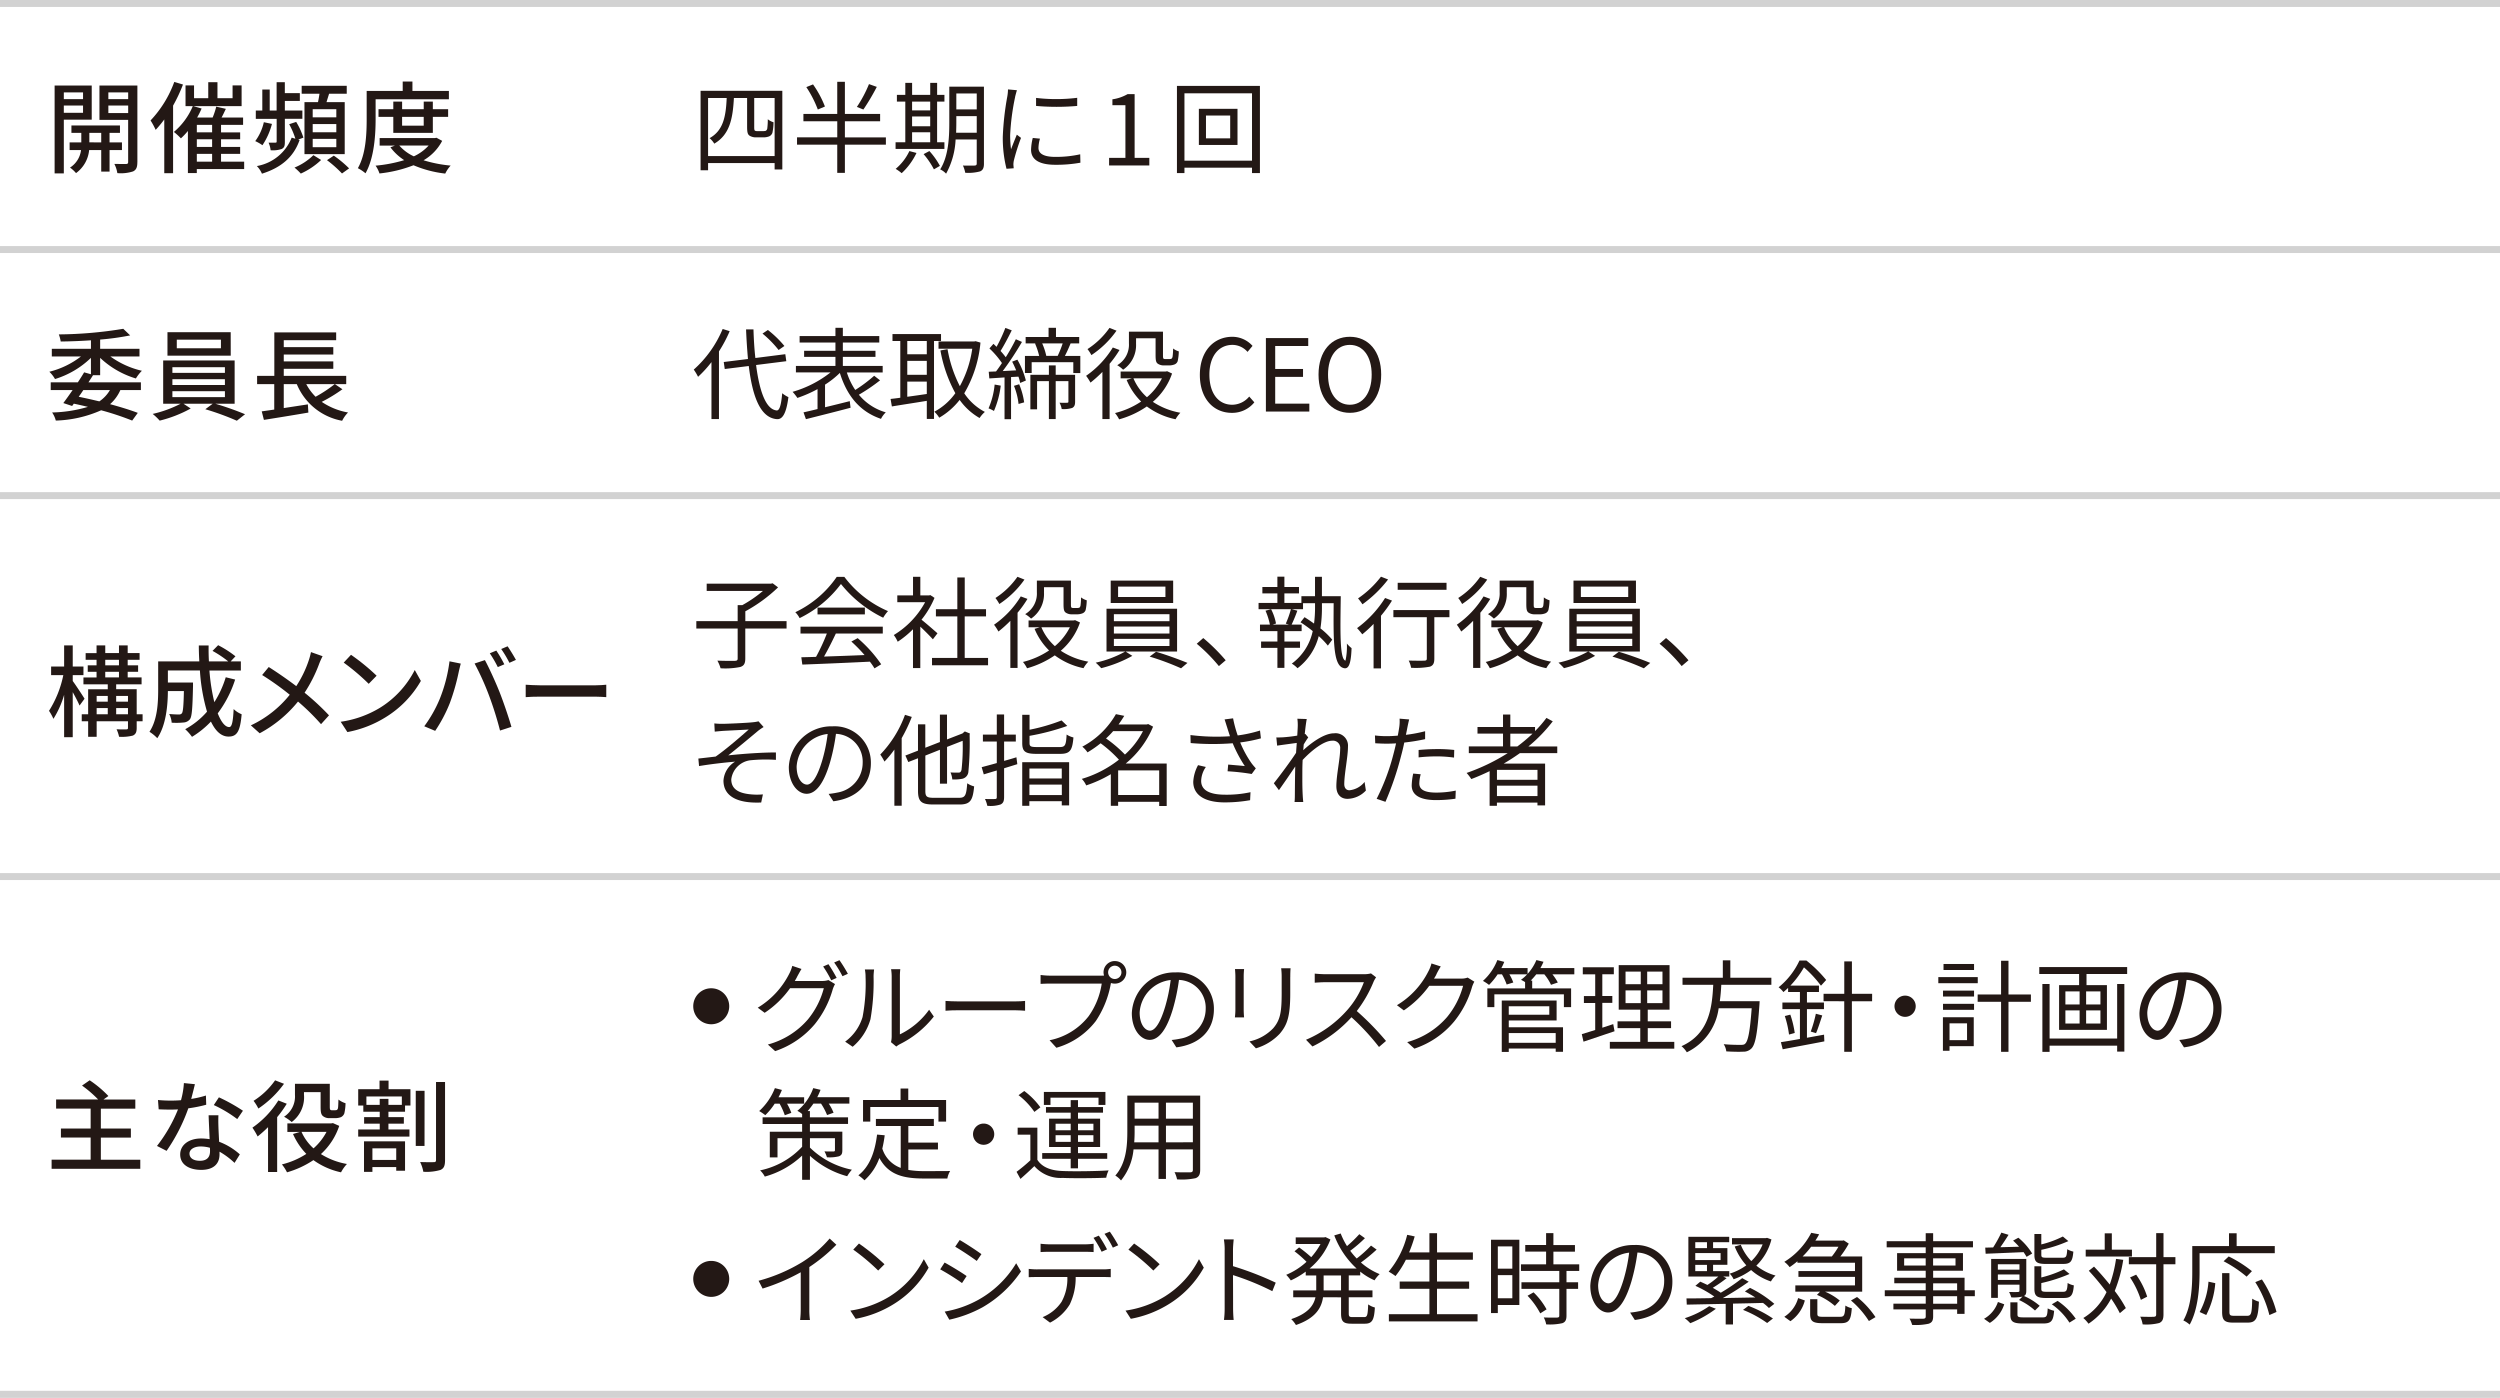 <svg xmlns="http://www.w3.org/2000/svg" width="359.777" height="201.149" viewBox="0 0 359.777 201.149">
  <rect x="0" y="0" width="359.777" height="201.149" fill="#808080" stroke="none"/>
  <g id="SUS-esg_risk" transform="translate(179.889 100.824)">
    <g id="SUS-esg_risk-2" data-name="SUS-esg_risk" transform="translate(-179.889 -100.325)">
      <g id="design">
        <g id="グループ_268091" data-name="グループ 268091">
          <rect id="長方形_90453" data-name="長方形 90453" width="359.777" height="200.649" fill="#fff"/>
          <g id="グループ_268089" data-name="グループ 268089">
            <path id="パス_558294" data-name="パス 558294" d="M9.185,16.718v7.735H7.86V11.807H13.2v4.911Zm0-3.918v.966h2.766V12.8Zm2.765,2.939V14.687H9.184v1.052ZM15.767,21.1v3.1h-1.2V21.1H12.828a4.636,4.636,0,0,1-1.887,3.313,4.56,4.56,0,0,0-.864-.792A3.489,3.489,0,0,0,11.662,21.1H10.019V19.989H11.7V18.621H10.279V17.555h6.986v1.066h-1.5v1.368h1.786V21.1H15.767Zm-1.2-1.109V18.62H12.857v1.368Zm5.2,2.824c0,.734-.144,1.123-.619,1.354a5.644,5.644,0,0,1-2.262.245,4.308,4.308,0,0,0-.432-1.325c.735.015,1.469.015,1.7.015.216-.015.288-.087.288-.3v-6.05H14.312v-4.94h5.459v11ZM15.594,12.8v.966h2.852V12.8H15.594Zm2.852,2.968v-1.08H15.594v1.08Z" fill="#231815"/>
            <path id="パス_558295" data-name="パス 558295" d="M26.335,11.662a23.26,23.26,0,0,1-1.426,3.04v9.723H23.641V16.69a16.454,16.454,0,0,1-1.239,1.5,10.357,10.357,0,0,0-.735-1.354,16,16,0,0,0,3.414-5.545l1.253.374Zm8.8,12.172H28.323v.576H27.041V18.346a9.023,9.023,0,0,1-1.008,1.066,9.1,9.1,0,0,0-1.008-.922,9.828,9.828,0,0,0,2.723-3.717H26.7V11.792h1.225v1.844h2.045V11.331h1.325v2.305h2.175V11.792h1.3v2.981H27.805l1.21.346a12.155,12.155,0,0,1-.648,1.3H30.6a10.556,10.556,0,0,0,.519-1.57l1.383.317c-.2.417-.4.863-.619,1.253h3.1v1.052H31.81v1.08h2.751v.994H31.81V20.65h2.751v.994H31.81v1.124h3.328v1.065Zm-4.609-6.366h-2.2v1.08h2.2Zm0,2.074h-2.2V20.65h2.2Zm-2.2,3.227h2.2V21.645h-2.2Z" fill="#231815"/>
            <path id="パス_558296" data-name="パス 558296" d="M39.136,17.338A10.015,10.015,0,0,1,37.768,20.4a6.013,6.013,0,0,0-1.037-.59,7.274,7.274,0,0,0,1.239-2.723l1.167.245Zm.677-.735h-3V15.408h.936V12.384h1.066v3.024h.994V11.332h1.181V12.9h2.161v1.123H40.994v1.383h2.521V16.6H40.994v3.3c0,.548-.058.836-.446,1.037a3.983,3.983,0,0,1-1.6.188,3.687,3.687,0,0,0-.3-1.095c.432,0,.864.015.994,0s.173-.028.173-.158V16.6Zm3.3,3.054c-.864,2.477-2.679,3.975-5.416,4.84a3.569,3.569,0,0,0-.734-1.1,6.606,6.606,0,0,0,5.013-4.09l.533.158a11.079,11.079,0,0,0-.894-2.089l1.009-.331a10.325,10.325,0,0,1,1.037,2.262l-.749.287.2.059Zm3.1,2.866a10.428,10.428,0,0,1-2.924,1.959,8.612,8.612,0,0,0-.907-.864A8.529,8.529,0,0,0,45.1,21.832l1.109.691ZM45.762,14.2c.087-.389.159-.821.216-1.21H43.414V11.849H49.9v1.138H47.361c-.129.418-.259.836-.375,1.21h2.622v7.49H43.817V14.2h1.944ZM48.4,15.22H45v1.167h3.4V15.22Zm0,2.133H45v1.181h3.4Zm0,2.13H45v1.2h3.4Zm-.36,2.42a15.751,15.751,0,0,1,2.2,1.83l-1.023.734a17.325,17.325,0,0,0-2.16-1.916l.979-.648Z" fill="#231815"/>
            <path id="パス_558297" data-name="パス 558297" d="M54.055,16.646c0,2.261-.2,5.6-1.455,7.792a6.091,6.091,0,0,0-1.1-.734c1.167-2.045,1.268-4.969,1.268-7.058V12.584h5.186V11.23h1.4v1.354H64.6v1.2H54.055Zm9.579,3.126a6.949,6.949,0,0,1-2.68,2.794,19.037,19.037,0,0,0,3.9.764,4.747,4.747,0,0,0-.778,1.152,16.279,16.279,0,0,1-4.566-1.2,18.907,18.907,0,0,1-4.9,1.182,4.105,4.105,0,0,0-.562-1.123,20.181,20.181,0,0,0,4.12-.793A7.7,7.7,0,0,1,56.187,20.7l.648-.245h-2.2V19.369h7.937l.245-.043.821.447ZM56.6,18.62V16.315H54.472v-1.1H56.6V14.125h1.268v1.094h3.111V14.125h1.311v1.094h2.2v1.1h-2.2V18.62H56.605Zm.865,1.829A6.21,6.21,0,0,0,59.557,22a6.647,6.647,0,0,0,2.132-1.556Zm.4-4.134v1.268h3.111V16.315Z" fill="#231815"/>
            <path id="パス_558298" data-name="パス 558298" d="M13.391,53.489c-.2.331-.433.677-.663,1.037h7.548v1.109H17.323a5.868,5.868,0,0,1-1.484,2.03c1.542.418,2.938.851,3.99,1.253l-.807,1.109a40.437,40.437,0,0,0-4.465-1.483,17.319,17.319,0,0,1-6.525,1.483A3.748,3.748,0,0,0,7.5,58.861a19.541,19.541,0,0,0,5.157-.807c-.663-.159-1.339-.317-2.031-.461l-.245.331-1.268-.418c.389-.519.864-1.181,1.34-1.872H7.3V54.525h3.9c.331-.5.648-.994.907-1.44l.979.273V51A12.857,12.857,0,0,1,7.916,54.05,4.53,4.53,0,0,0,7.1,53a12.331,12.331,0,0,0,4.552-2.2H7.456V49.7h5.632V48.475c-1.469.1-2.967.158-4.35.173a5.123,5.123,0,0,0-.274-1.023,58.936,58.936,0,0,0,9.276-.807l.994.951a37.5,37.5,0,0,1-4.321.6V49.7h5.661v1.1H15.882a12.567,12.567,0,0,0,4.538,2.06,5.851,5.851,0,0,0-.864,1.108A12.852,12.852,0,0,1,14.413,51v2.492H13.391Zm-1.4,2.147c-.216.331-.432.647-.663.965.994.2,2,.432,2.967.662a5,5,0,0,0,1.527-1.627H11.992Z" fill="#231815"/>
            <path id="パス_558299" data-name="パス 558299" d="M30.974,57.6a42.748,42.748,0,0,1,4.292,1.512l-1.181.937a38.3,38.3,0,0,0-4.538-1.656l1.066-.792H26.407l1.037.691a18.1,18.1,0,0,1-4.465,1.742,8.155,8.155,0,0,0-1.008-.965A16.827,16.827,0,0,0,26,57.6H23.483V51.372H33.767V57.6H30.973Zm2.232-6.914H24.1V47.31h9.1Zm-8.4,2.476h7.562v-.82H24.809v.82Zm0,1.743h7.562v-.835H24.809V54.9Zm0,1.744h7.562v-.85H24.809v.85Zm6.985-8.268H25.442v1.238h6.352V48.376Z" fill="#231815"/>
            <path id="パス_558300" data-name="パス 558300" d="M49.276,55.52A22.112,22.112,0,0,1,46.3,57.334a9.693,9.693,0,0,0,3.788,1.527,4.638,4.638,0,0,0-.85,1.195,8.75,8.75,0,0,1-6.525-5.272H40.836v3.442l3.471-.532.072,1.181c-2.261.389-4.681.778-6.4,1.052L37.667,58.7c.519-.071,1.138-.158,1.8-.259V54.784H37V53.589h2.478V47.338h8.9v1.123H40.836v.994h7.13V50.52h-7.13v.994h7.13v1.065h-7.13v1.009h8.988v1.195H48.2l1.08.735Zm-5.2-.735A7.615,7.615,0,0,0,45.416,56.6a19.783,19.783,0,0,0,2.751-1.815H44.076Z" fill="#231815"/>
            <path id="パス_558301" data-name="パス 558301" d="M11.446,101.036c-.187-.461-.605-1.253-.979-1.93v6.482H9.228V99.494a13.413,13.413,0,0,1-1.541,3.457,6.861,6.861,0,0,0-.634-1.152,15.353,15.353,0,0,0,2.06-5.143H7.356V95.418H9.229V92.379h1.239v3.039H12.01v1.238H10.468v.851c.4.532,1.469,2.16,1.7,2.55l-.72.979Zm9.075,2.262h-.85v.951c0,.6-.13.907-.548,1.109a6.415,6.415,0,0,1-1.987.172,5.057,5.057,0,0,0-.36-1.08c.6.029,1.225.029,1.412.015s.23-.058.23-.23V103.3H13.91v2.232H12.685V103.3h-.922V102.29h.922v-3.6h2.823v-.705h-3.5v-.994h1.887v-.807H12.627v-.937h1.268v-.792h-1.57v-.965h1.57V92.379h1.253v1.109h1.974V92.379h1.253v1.109h1.714v.965H18.375v.792h1.5v.937h-1.5v.807h2v.994H16.718v.705h2.953v3.6h.85V103.3Zm-6.612-3.645v.821h1.6v-.821Zm0,2.637h1.6V101.4h-1.6Zm1.238-7.044h1.974v-.792H15.147Zm0,1.743h1.974v-.807H15.147Zm1.571,2.664v.821h1.7v-.821Zm1.7,2.637V101.4h-1.7v.894Z" fill="#231815"/>
            <path id="パス_558302" data-name="パス 558302" d="M33.84,97.292a16.365,16.365,0,0,1-2.506,4.868c.489,1.225,1.051,1.974,1.656,1.974.375,0,.547-.734.634-2.593a3.538,3.538,0,0,0,1.152.749c-.216,2.535-.706,3.212-1.887,3.212-1.052,0-1.887-.807-2.535-2.161a13.182,13.182,0,0,1-2.723,2.2,6.985,6.985,0,0,0-.979-1.1,11.351,11.351,0,0,0,3.14-2.521,27.058,27.058,0,0,1-1.023-5.935H24.16v1.743h3.616v.519c-.072,3.125-.144,4.364-.447,4.768a1.273,1.273,0,0,1-.922.461,10.189,10.189,0,0,1-1.7.029,3.23,3.23,0,0,0-.36-1.254c.591.058,1.152.072,1.383.072a.51.51,0,0,0,.446-.173c.159-.2.245-1.022.288-3.2H24.16c-.014,2.046-.259,4.927-1.526,6.785a5.722,5.722,0,0,0-1.124-.922c1.152-1.729,1.253-4.206,1.253-6.064V94.684h5.92c-.043-.749-.072-1.527-.072-2.291h1.412q-.021,1.167.043,2.291h2.78a15.429,15.429,0,0,0-2.261-1.513l.807-.821a15.166,15.166,0,0,1,2.492,1.6l-.691.734h1.469V96H30.139a28.109,28.109,0,0,0,.706,4.552,14.615,14.615,0,0,0,1.643-3.587l1.354.332Z" fill="#231815"/>
            <path id="パス_558303" data-name="パス 558303" d="M45.907,95.1a20.659,20.659,0,0,1-2.074,4.09,35.4,35.4,0,0,1,3.515,3.256L46.2,103.717a32.232,32.232,0,0,0-3.313-3.256,17.962,17.962,0,0,1-5.517,4.566L36.1,103.889a15.675,15.675,0,0,0,5.6-4.407,40.592,40.592,0,0,0-3.976-2.838l.951-1.152c1.21.764,2.809,1.872,3.961,2.751a15.94,15.94,0,0,0,1.8-3.716,10.187,10.187,0,0,0,.317-1.182l1.671.591a10.656,10.656,0,0,0-.519,1.167Z" fill="#231815"/>
            <path id="パス_558304" data-name="パス 558304" d="M54.689,101.354a13.719,13.719,0,0,0,5-5.431l.878,1.57a14.727,14.727,0,0,1-5.056,5.215,15.9,15.9,0,0,1-5.517,2.146l-.965-1.483a14.961,14.961,0,0,0,5.661-2.017Zm-.489-4.61-1.138,1.167a31.156,31.156,0,0,0-3.6-3.054l1.052-1.124A30.422,30.422,0,0,1,54.2,96.744Z" fill="#231815"/>
            <path id="パス_558305" data-name="パス 558305" d="M64.683,94.67,66.311,95c-.1.36-.23.908-.3,1.225a30.774,30.774,0,0,1-1.268,4.437,20.939,20.939,0,0,1-2.117,4.019l-1.57-.662a18.463,18.463,0,0,0,2.232-3.947,21.72,21.72,0,0,0,1.4-5.4Zm3.615.317,1.484-.49c.59,1.08,1.542,3.169,2.118,4.624.547,1.383,1.311,3.63,1.7,4.983l-1.642.533a49.193,49.193,0,0,0-1.57-5.013A38.347,38.347,0,0,0,68.3,94.986Zm4.278.116-.937.4a17.356,17.356,0,0,0-1.152-1.987l.937-.389A17.911,17.911,0,0,1,72.576,95.1Zm1.671-.635-.937.418A15.861,15.861,0,0,0,72.129,92.9l.922-.39c.374.548.922,1.441,1.195,1.959Z" fill="#231815"/>
            <path id="パス_558306" data-name="パス 558306" d="M77.8,98.127h7.836c.691,0,1.253-.058,1.613-.087v1.787c-.317-.015-.979-.072-1.613-.072H77.8c-.792,0-1.656.028-2.146.072V98.04c.476.029,1.369.087,2.146.087Z" fill="#231815"/>
            <path id="パス_558307" data-name="パス 558307" d="M20.189,166.392V167.7H7.427v-1.311h5.618v-3.184H8.767v-1.3h4.278v-2.866H8.075v-1.311h6.05a16.8,16.8,0,0,0-2.319-2l1.1-.763A16,16,0,0,1,15.6,157.23l-.706.505h4.58v1.311H14.514v2.866h4.321v1.3H14.514v3.184H20.19Z" fill="#231815"/>
            <path id="パス_558308" data-name="パス 558308" d="M27.517,157.648a13.748,13.748,0,0,0,2.117-.489l.043,1.324A19.314,19.314,0,0,1,27.1,159a25.774,25.774,0,0,1-3.126,6.121l-1.383-.705a21.621,21.621,0,0,0,3.025-5.258c-.36.014-.706.028-1.052.028-.547,0-1.152-.015-1.729-.043l-.1-1.34c.562.058,1.253.087,1.829.087.476,0,.979-.015,1.483-.058a11.779,11.779,0,0,0,.418-2.464l1.584.159c-.115.5-.317,1.311-.533,2.117Zm3.918,4.034c.014.476.058,1.311.1,2.132a9.384,9.384,0,0,1,2.981,1.814l-.763,1.225a11.2,11.2,0,0,0-2.161-1.613v.4c0,1.225-.734,2.219-2.636,2.219-1.671,0-3.025-.721-3.025-2.219,0-1.354,1.225-2.3,3.011-2.3a8.366,8.366,0,0,1,1.225.1c-.043-1.138-.115-2.491-.145-3.442h1.412c-.029.6-.015,1.109,0,1.686ZM28.77,166.55c1.095,0,1.455-.6,1.455-1.383,0-.129,0-.3-.015-.489a5.025,5.025,0,0,0-1.34-.188c-.95,0-1.6.433-1.6,1.022,0,.62.519,1.037,1.5,1.037Zm2-8.023.735-1.109a25.342,25.342,0,0,1,3.457,1.931l-.821,1.2a18.333,18.333,0,0,0-3.371-2.017Z" fill="#231815"/>
            <path id="パス_558309" data-name="パス 558309" d="M41.269,158.34a15.433,15.433,0,0,1-1.383,1.931v7.893H38.575v-6.453a17.453,17.453,0,0,1-1.5,1.34,10.472,10.472,0,0,0-.749-1.268,13.452,13.452,0,0,0,3.731-3.918l1.21.476Zm-.4-2.866a14.494,14.494,0,0,1-3.688,3.558,6.521,6.521,0,0,0-.691-1.109,10.873,10.873,0,0,0,3.1-2.952l1.282.5Zm7.951,6.049a9.537,9.537,0,0,1-2.636,4.062,10.354,10.354,0,0,0,3.745,1.426,5.346,5.346,0,0,0-.85,1.2,10.577,10.577,0,0,1-3.976-1.758,13.488,13.488,0,0,1-3.8,1.758,5.9,5.9,0,0,0-.734-1.138,11.4,11.4,0,0,0,3.515-1.513,9.724,9.724,0,0,1-1.916-2.866l1.009-.3H41.355v-1.225h6.31l.245-.043.908.4Zm-5.07-4.436a4.434,4.434,0,0,1-1.772,3.889,5.961,5.961,0,0,0-1.1-.764,3.474,3.474,0,0,0,1.57-3.154v-1.584h5.013v3.284c0,.245.015.4.087.461a.322.322,0,0,0,.216.058H48.2a.776.776,0,0,0,.288-.043.461.461,0,0,0,.159-.317c.028-.188.043-.634.058-1.181a3.129,3.129,0,0,0,1.022.532,7.211,7.211,0,0,1-.173,1.455.98.98,0,0,1-.49.548,2.427,2.427,0,0,1-.792.144h-.835a1.435,1.435,0,0,1-.965-.3c-.245-.216-.332-.5-.332-1.354v-2.089H43.746v.418Zm-.36,5.3a7.012,7.012,0,0,0,1.729,2.377,8.366,8.366,0,0,0,1.873-2.377h-3.6Z" fill="#231815"/>
            <path id="パス_558310" data-name="パス 558310" d="M55.913,156.251h3.155V158.6H58.29v.894H55.9v.778h2.218v.936H55.9v.836h3.025v1.022H51.549v-1.022h3.1v-.836H52.4v-.936h2.247v-.778H52.284V158.6H51.55v-2.348h3.068v-1.238h1.3v1.238Zm-3.529,7.5H58.29v4.235H57.022v-.533H53.594v.691h-1.21v-4.394Zm5.445-6.453h-5.1v1.21h1.916v-.864H55.9v.864h1.93Zm-4.235,7.462v1.67h3.428v-1.67Zm7.5-.346H59.831v-7.938H61.1Zm2.953-9.205v11.221c0,.836-.158,1.211-.663,1.441a7.082,7.082,0,0,1-2.463.259,5.286,5.286,0,0,0-.461-1.4c.864.029,1.7.029,1.988.015.216,0,.3-.072.3-.317V155.215h1.3Z" fill="#231815"/>
          </g>
          <g id="グループ_268090" data-name="グループ 268090">
            <path id="パス_558311" data-name="パス 558311" d="M112.585,12.569V23.89h-1.109v-.922H101.9V24h-1.08V12.568h11.768Zm-1.108,9.391V13.606h-2.938v4.22c0,.274.028.433.115.49a1.041,1.041,0,0,0,.4.058h.662a2.108,2.108,0,0,0,.476-.043.466.466,0,0,0,.23-.36,10.469,10.469,0,0,0,.072-1.312,2.233,2.233,0,0,0,.821.433,7.117,7.117,0,0,1-.159,1.526.859.859,0,0,1-.5.52,2.272,2.272,0,0,1-.864.129h-.979a1.711,1.711,0,0,1-.951-.244c-.245-.188-.346-.418-.346-1.3V13.607h-1.9c-.159,3.024-.62,5.271-2.823,6.568a3.2,3.2,0,0,0-.677-.793c1.974-1.095,2.348-3.111,2.463-5.775H101.9v8.354h9.579Z" fill="#231815"/>
            <path id="パス_558312" data-name="パス 558312" d="M127.489,20.318h-5.9V24.38h-1.1V20.318H114.7V19.266h5.791V16.948H115.62V15.9h4.869V11.272h1.1V15.9h5.07v1.052h-5.07v2.318h5.9Zm-9.795-5.055a15.99,15.99,0,0,0-1.656-3.227l.965-.389a14.807,14.807,0,0,1,1.714,3.183l-1.023.433Zm8.485-3.256a31.537,31.537,0,0,1-1.93,3.256l-.936-.375a17.893,17.893,0,0,0,1.743-3.284l1.124.4Z" fill="#231815"/>
            <path id="パス_558313" data-name="パス 558313" d="M135.912,20.937h-7.029v-.965h1.4V14.123h-1.21v-.965h1.21V11.429h.979v1.729h2.607V11.429h.994v1.729h1.051v.965H134.86v5.849h1.051v.965Zm-4.019.577a9.522,9.522,0,0,1-2.132,2.91,6.512,6.512,0,0,0-.864-.62,7.509,7.509,0,0,0,1.974-2.563Zm-.634-7.39v1.268h2.607V14.124Zm0,3.544h2.607V16.257h-2.607Zm0,2.305h2.607v-1.44h-2.607Zm2.492,1.267a10.678,10.678,0,0,1,1.513,2.132l-.864.5a11.355,11.355,0,0,0-1.484-2.189l.835-.446Zm7.851,1.8c0,.634-.159.95-.548,1.123a6.374,6.374,0,0,1-2.146.2,4.312,4.312,0,0,0-.332-1.037c.764.014,1.484.014,1.686,0s.3-.072.3-.3V19.569h-3.04a11.267,11.267,0,0,1-1.369,4.926,2.753,2.753,0,0,0-.85-.619c1.2-1.9,1.311-4.638,1.311-6.7v-5.2H141.6V23.041ZM140.564,18.6V16.212h-2.938v.966c0,.446-.015.936-.029,1.426h2.968Zm-2.938-5.646v2.29h2.938v-2.29Z" fill="#231815"/>
            <path id="パス_558314" data-name="パス 558314" d="M146.091,13.447a33.511,33.511,0,0,0-.72,5.517,15.9,15.9,0,0,0,.129,2.018c.245-.648.59-1.513.835-2.1l.6.461a29.333,29.333,0,0,0-1.023,3.227,2.815,2.815,0,0,0-.072.648c.014.158.029.359.043.5l-1.037.072a18.147,18.147,0,0,1-.533-4.624,40.641,40.641,0,0,1,.648-5.776,6.249,6.249,0,0,0,.1-1.022l1.282.115c-.072.245-.2.706-.26.965Zm3.356,7.332c0,.663.476,1.3,2.435,1.3a15.908,15.908,0,0,0,3.572-.374l.028,1.21a19.493,19.493,0,0,1-3.6.3c-2.42,0-3.5-.807-3.5-2.161a7.711,7.711,0,0,1,.245-1.7l1.037.1a5.036,5.036,0,0,0-.216,1.325Zm5.574-7.2v1.167a33.827,33.827,0,0,1-5.92,0V13.592a24.66,24.66,0,0,0,5.92-.015Z" fill="#231815"/>
            <path id="パス_558315" data-name="パス 558315" d="M159.612,22.22h2.348V14.644h-1.872v-.851a6.066,6.066,0,0,0,2.189-.749h1.008V22.22H165.4v1.095h-5.791Z" fill="#231815"/>
            <path id="パス_558316" data-name="パス 558316" d="M181.316,11.863V24.409h-1.138v-.777h-9.723v.777h-1.08V11.863h11.941Zm-1.138,10.76V12.929h-9.723v9.694h9.723Zm-2.088-7.462v5.2h-5.561v-5.2Zm-1.052.966h-3.486v3.284h3.486Z" fill="#231815"/>
            <path id="パス_558317" data-name="パス 558317" d="M105.009,47.161a19.487,19.487,0,0,1-1.541,2.909v9.737h-1.081V51.612a16.383,16.383,0,0,1-1.93,2.117,6.954,6.954,0,0,0-.619-1.037A16.143,16.143,0,0,0,104,46.843l1.008.317Zm3.8,4.868c.49,3.817,1.426,6.4,2.967,6.54.417.028.648-.821.792-2.478a4.395,4.395,0,0,0,.893.562c-.316,2.463-.893,3.212-1.642,3.169-2.362-.173-3.515-3.154-4.062-7.648l-3.457.432-.144-1.008,3.485-.433c-.115-1.34-.216-2.766-.273-4.264h1.066c.043,1.455.129,2.853.274,4.12l4.307-.548.144,1.009-4.35.547Zm3.241-2.16a15.382,15.382,0,0,0-2.319-2.362l.778-.519a15.136,15.136,0,0,1,2.376,2.305Z" fill="#231815"/>
            <path id="パス_558318" data-name="パス 558318" d="M126.654,54.233a25.968,25.968,0,0,1-3.054,2.074,7.819,7.819,0,0,0,3.875,2.535,3.409,3.409,0,0,0-.691.937c-3.068-1.037-4.912-3.356-5.92-6.612a12.908,12.908,0,0,1-2.132,1.686v3.256c1.138-.273,2.362-.576,3.558-.879l.115.951c-2.261.6-4.71,1.209-6.424,1.642l-.346-.979c.576-.13,1.268-.288,2.017-.476V55.5a18.462,18.462,0,0,1-2.9,1.268,6.984,6.984,0,0,0-.691-.879,15.821,15.821,0,0,0,5.459-2.794H114.54V52.16h5.689v-1.3h-4.508v-.878h4.508V48.8h-5.156v-.937h5.156V46.671h1.066v1.195h5.243V48.8h-5.243v1.182h4.695v.878h-4.695v1.3h5.732V53.1h-5.156a9.7,9.7,0,0,0,1.21,2.521,20.974,20.974,0,0,0,2.722-2.045l.85.662Z" fill="#231815"/>
            <path id="パス_558319" data-name="パス 558319" d="M134.414,48.572V59.794h-1.037V57.187c-1.815.3-3.659.576-5.027.807l-.188-1.08c.4-.044.879-.1,1.4-.174V48.573h-1.124V47.58h6.986v.993h-1.008Zm-1.038,0h-2.809v1.916h2.809Zm0,2.866h-2.809v2h2.809ZM130.567,56.6c.879-.115,1.844-.259,2.809-.4V54.422h-2.809V56.6ZM141.1,48.8a17.536,17.536,0,0,1-2.333,7.3,8,8,0,0,0,2.967,2.679,4.437,4.437,0,0,0-.763.879,9.014,9.014,0,0,1-2.867-2.607,10.263,10.263,0,0,1-2.938,2.563,4.109,4.109,0,0,0-.706-.863,8.789,8.789,0,0,0,3.024-2.665,20.047,20.047,0,0,1-2.146-6.151l1.023-.187a18.533,18.533,0,0,0,1.771,5.329,15.807,15.807,0,0,0,1.786-5.387h-4.854V48.645H140.2l.2-.043.691.2Z" fill="#231815"/>
            <path id="パス_558320" data-name="パス 558320" d="M144.018,55a13.149,13.149,0,0,1-.979,3.645,4.34,4.34,0,0,0-.778-.375,11.225,11.225,0,0,0,.879-3.428l.879.158Zm2.39-3.745a12.01,12.01,0,0,1,1.225,3.011l-.821.346a5.682,5.682,0,0,0-.245-.908l-1.066.058v6.064h-.937V53.816c-.792.058-1.541.1-2.189.145L142.289,53c.316-.015.677-.029,1.051-.044.274-.36.562-.763.85-1.21a12.529,12.529,0,0,0-1.8-2.1l.576-.663c.144.13.3.288.446.433a20.946,20.946,0,0,0,1.268-2.723l.922.346c-.489.994-1.109,2.175-1.613,2.968a11.4,11.4,0,0,1,.749.907,29.313,29.313,0,0,0,1.455-2.593l.879.389a43.857,43.857,0,0,1-2.766,4.191l1.93-.1c-.173-.433-.374-.864-.576-1.253l.749-.288Zm.26,3.543a10.459,10.459,0,0,1,.72,2.607l-.807.23a9.636,9.636,0,0,0-.662-2.607l.749-.23Zm8.8-4.076v2.463h-1.008V51.626h-5.992v1.556H147.5V50.719h2.046a9.765,9.765,0,0,0-.591-1.771l.115-.029h-1.469V48h3.3V46.672h1.066V48h3.342v.922h-1.239c-.259.634-.547,1.282-.821,1.8h2.218ZM154.72,57.3c0,.446-.086.734-.418.907a4,4,0,0,1-1.512.158,2.739,2.739,0,0,0-.317-.907c.533.015.965.015,1.124,0,.115,0,.159-.043.159-.188V54.348h-1.83v5.459h-.979V54.348h-1.7V58.41h-.965V53.44h2.665V52.086h.979V53.44h2.794V57.3Zm-4.74-8.384a9.027,9.027,0,0,1,.591,1.8h1.642a15.572,15.572,0,0,0,.72-1.8Z" fill="#231815"/>
            <path id="パス_558321" data-name="パス 558321" d="M161.111,49.869a15.212,15.212,0,0,1-1.426,1.987v7.951h-1.037V53.023a18.319,18.319,0,0,1-1.714,1.541,7.408,7.408,0,0,0-.634-.979,13.529,13.529,0,0,0,3.846-4.076l.965.36Zm-.432-2.78a13.546,13.546,0,0,1-3.615,3.515,5.509,5.509,0,0,0-.562-.864,11.487,11.487,0,0,0,3.169-3.054Zm7.994,6.165a9.344,9.344,0,0,1-2.766,4.076,10.431,10.431,0,0,0,3.961,1.57,4.48,4.48,0,0,0-.691.937,10.45,10.45,0,0,1-4.134-1.844,13.231,13.231,0,0,1-3.99,1.857,4.673,4.673,0,0,0-.59-.907,11.836,11.836,0,0,0,3.759-1.656,9.388,9.388,0,0,1-2.088-3.111l.763-.23H161.27v-.979h6.481l.216-.043.706.331Zm-5.186-4.336a4.261,4.261,0,0,1-1.858,3.788,4.253,4.253,0,0,0-.85-.647,3.424,3.424,0,0,0,1.686-3.155v-1.67h4.9v3.385c0,.288.015.446.086.5a.465.465,0,0,0,.259.058h.519a1.155,1.155,0,0,0,.346-.043.5.5,0,0,0,.173-.317,8.621,8.621,0,0,0,.072-1.166,2.454,2.454,0,0,0,.821.417,6.869,6.869,0,0,1-.159,1.4.777.777,0,0,1-.446.476,2.115,2.115,0,0,1-.749.144h-.807a1.506,1.506,0,0,1-.879-.259c-.23-.188-.3-.433-.3-1.253V48.185h-2.809v.734Zm-.374,5.027a7.586,7.586,0,0,0,1.944,2.723,8.623,8.623,0,0,0,2.161-2.723Z" fill="#231815"/>
            <path id="パス_558322" data-name="パス 558322" d="M172.672,53.456c0-3.414,2-5.488,4.681-5.488a3.906,3.906,0,0,1,2.9,1.311l-.72.864a2.882,2.882,0,0,0-2.161-1.009c-2,0-3.327,1.643-3.327,4.278,0,2.665,1.268,4.336,3.284,4.336a3.207,3.207,0,0,0,2.448-1.181l.735.835a4.083,4.083,0,0,1-3.241,1.513C174.645,58.915,172.672,56.884,172.672,53.456Z" fill="#231815"/>
            <path id="パス_558323" data-name="パス 558323" d="M182.176,48.155h6.093v1.138h-4.754V52.6h4.005v1.138h-4.005V57.59h4.912v1.138h-6.251V48.156Z" fill="#231815"/>
            <path id="パス_558324" data-name="パス 558324" d="M189.751,53.412c0-3.385,1.858-5.444,4.509-5.444s4.508,2.06,4.508,5.444-1.858,5.5-4.508,5.5S189.751,56.8,189.751,53.412Zm7.648,0c0-2.65-1.253-4.278-3.14-4.278s-3.141,1.628-3.141,4.278,1.239,4.336,3.141,4.336C196.146,57.748,197.4,56.048,197.4,53.412Z" fill="#231815"/>
            <path id="パス_558325" data-name="パス 558325" d="M113.19,89.954h-5.935v4.307c0,.721-.188,1.052-.72,1.225a10.711,10.711,0,0,1-2.837.188,5.127,5.127,0,0,0-.461-1.1c1.152.044,2.218.044,2.521.029s.4-.086.4-.346V89.954h-5.949V88.888h5.949V86.583h.677a18.373,18.373,0,0,0,2.968-2.045H101.7V83.5h9.233l.26-.058.777.591a21.776,21.776,0,0,1-4.71,3.442v1.411h5.935v1.066Z" fill="#231815"/>
            <path id="パス_558326" data-name="パス 558326" d="M121.512,82.521a15.534,15.534,0,0,0,6.28,4.926,5.742,5.742,0,0,0-.691.951,17.675,17.675,0,0,1-6.079-4.854,16.472,16.472,0,0,1-5.949,4.912,3.347,3.347,0,0,0-.62-.85,15.141,15.141,0,0,0,5.963-5.085h1.1Zm-6.309,7.16h11.84v.993h-6.756c-.5,1.066-1.123,2.305-1.7,3.313,1.786-.058,3.817-.13,5.833-.217a22.048,22.048,0,0,0-1.9-1.944l.908-.489a19.176,19.176,0,0,1,3.385,3.76l-.965.59a9.033,9.033,0,0,0-.663-.965c-3.529.173-7.26.331-9.723.418l-.144-1.052c.62-.015,1.339-.028,2.118-.058a27.293,27.293,0,0,0,1.556-3.356H115.2Zm9.262-2.738v.979h-6.813v-.979Z" fill="#231815"/>
            <path id="パス_558327" data-name="パス 558327" d="M134.255,91.51c-.374-.418-1.167-1.225-1.814-1.829v5.963h-1.052V90.055a13.627,13.627,0,0,1-2.2,1.8,4.837,4.837,0,0,0-.562-.966,12.49,12.49,0,0,0,4.509-4.725h-4.005v-.979h2.262v-2.68h1.052v2.68h1.253l.188-.044.6.4a12.944,12.944,0,0,1-1.872,3.141c.677.533,1.944,1.642,2.3,1.959l-.663.864Zm7.937,2.678V95.24h-8.066V94.188h3.644V88.21h-3.082V87.173h3.082V82.607h1.066v4.566H141.9V88.21h-3.068v5.978Z" fill="#231815"/>
            <path id="パス_558328" data-name="パス 558328" d="M147.863,85.69a15.212,15.212,0,0,1-1.426,1.987v7.951H145.4V88.844a18.32,18.32,0,0,1-1.714,1.541,7.407,7.407,0,0,0-.634-.979A13.529,13.529,0,0,0,146.9,85.33l.965.36Zm-.432-2.78a13.546,13.546,0,0,1-3.615,3.515,5.555,5.555,0,0,0-.562-.864,11.487,11.487,0,0,0,3.169-3.054Zm7.994,6.165a9.338,9.338,0,0,1-2.766,4.076,10.448,10.448,0,0,0,3.961,1.57,4.48,4.48,0,0,0-.691.937,10.45,10.45,0,0,1-4.134-1.844,13.281,13.281,0,0,1-3.99,1.858,4.68,4.68,0,0,0-.59-.908,11.858,11.858,0,0,0,3.759-1.656A9.388,9.388,0,0,1,148.886,90l.763-.23h-1.627v-.979H154.5l.216-.043.706.331Zm-5.186-4.336a4.264,4.264,0,0,1-1.858,3.789,4.184,4.184,0,0,0-.85-.648,3.425,3.425,0,0,0,1.686-3.154V83.054h4.9V86.44c0,.288.015.446.086.5a.465.465,0,0,0,.259.058h.519a1.155,1.155,0,0,0,.346-.043.5.5,0,0,0,.173-.317,8.626,8.626,0,0,0,.072-1.167,2.42,2.42,0,0,0,.821.418,6.869,6.869,0,0,1-.159,1.4.777.777,0,0,1-.446.476,2.115,2.115,0,0,1-.749.144h-.807a1.506,1.506,0,0,1-.879-.259c-.23-.188-.3-.433-.3-1.254V84.006h-2.809v.734Zm-.374,5.028a7.586,7.586,0,0,0,1.944,2.723,8.623,8.623,0,0,0,2.161-2.723Z" fill="#231815"/>
            <path id="パス_558329" data-name="パス 558329" d="M161.989,93.267l.965.619a18.3,18.3,0,0,1-4.479,1.772,8.33,8.33,0,0,0-.792-.792,15.536,15.536,0,0,0,4.25-1.6h-2.694V87.1h10.155v6.165h-7.4Zm6.842-6.987h-8.988V83.053h8.988ZM160.3,88.9H168.3V87.893H160.3Zm0,1.772H168.3V89.666H160.3Zm0,1.8H168.3V91.438H160.3Zm7.418-8.556h-6.813v1.5h6.813ZM166.368,93.3c1.483.432,3.4,1.138,4.522,1.6l-.922.778a37.726,37.726,0,0,0-4.522-1.686Z" fill="#231815"/>
            <path id="パス_558330" data-name="パス 558330" d="M172.226,92.144l.936-.821a26.975,26.975,0,0,1,3.227,3.2l-.979.835a23.954,23.954,0,0,0-3.183-3.212Z" fill="#231815"/>
            <path id="パス_558331" data-name="パス 558331" d="M192.951,85.3c-.072,5.142-.158,9.06.677,9.275a9.3,9.3,0,0,0,.2-2.463,4.081,4.081,0,0,0,.677.663c-.086,2.563-.519,3.111-1.239,2.837-1.44-.475-1.369-4.22-1.339-9.305h-1.686v.5a19.54,19.54,0,0,1-.216,3.126,11.652,11.652,0,0,1,1.7,1.628l-.634.85a11.015,11.015,0,0,0-1.311-1.368,8.4,8.4,0,0,1-3.054,4.624,3.866,3.866,0,0,0-.821-.663,7.833,7.833,0,0,0,3.011-4.682,19.307,19.307,0,0,0-1.757-1.268l.576-.734c.447.273.908.591,1.369.922a17.8,17.8,0,0,0,.144-2.435v-.5H187.52v.864h-1.627l.807.216a21,21,0,0,1-.821,2h1.44v.937h-2.478v1.5h2.247v.907h-2.247v2.881h-1.009V92.733h-2.348v-.907h2.348v-1.5h-2.506v-.937h1.426a9.674,9.674,0,0,0-.634-2l.807-.216a7.458,7.458,0,0,1,.706,2.06l-.5.158H185.5l-.461-.144a13.593,13.593,0,0,0,.735-2.074h-4.653v-.907h2.708V84.9h-2.16v-.922h2.16V82.492h1.009v1.483h2.1V84.9h-2.1v1.369h2.448V85.3h1.959V82.506h.994V85.3h2.708Z" fill="#231815"/>
            <path id="パス_558332" data-name="パス 558332" d="M200.322,85.935a18.22,18.22,0,0,1-1.584,2.176v7.576h-1.066v-6.4a16.888,16.888,0,0,1-1.627,1.5,10.371,10.371,0,0,0-.749-.893,15.716,15.716,0,0,0,4.033-4.336l.994.374Zm-.562-3.04a17.642,17.642,0,0,1-3.688,3.572,9.2,9.2,0,0,0-.634-.85,14.317,14.317,0,0,0,3.3-3.126l1.022.4Zm8.83,5.431h-2.175v5.949c0,.662-.159.993-.634,1.167a10.914,10.914,0,0,1-2.708.158,3.833,3.833,0,0,0-.346-1.037c1.022.028,1.973.028,2.247.014s.36-.071.36-.316V88.326h-4.811V87.3h8.066v1.022Zm-.418-3.946h-7.029V83.371h7.029Z" fill="#231815"/>
            <path id="パス_558333" data-name="パス 558333" d="M214.462,85.69a15.212,15.212,0,0,1-1.426,1.987v7.951H212V88.844a18.32,18.32,0,0,1-1.714,1.541,7.407,7.407,0,0,0-.634-.979A13.529,13.529,0,0,0,213.5,85.33l.965.36Zm-.432-2.78a13.546,13.546,0,0,1-3.615,3.515,5.555,5.555,0,0,0-.562-.864,11.487,11.487,0,0,0,3.169-3.054Zm7.994,6.165a9.338,9.338,0,0,1-2.766,4.076,10.448,10.448,0,0,0,3.961,1.57,4.48,4.48,0,0,0-.691.937,10.45,10.45,0,0,1-4.134-1.844,13.281,13.281,0,0,1-3.99,1.858,4.68,4.68,0,0,0-.59-.908,11.858,11.858,0,0,0,3.759-1.656A9.388,9.388,0,0,1,215.485,90l.763-.23h-1.627v-.979H221.1l.216-.043.706.331Zm-5.185-4.336a4.264,4.264,0,0,1-1.858,3.789,4.184,4.184,0,0,0-.85-.648,3.425,3.425,0,0,0,1.686-3.154V83.054h4.9V86.44c0,.288.015.446.086.5a.465.465,0,0,0,.259.058h.519a1.155,1.155,0,0,0,.346-.043.5.5,0,0,0,.173-.317,8.626,8.626,0,0,0,.072-1.167,2.42,2.42,0,0,0,.821.418,6.869,6.869,0,0,1-.159,1.4.777.777,0,0,1-.446.476,2.115,2.115,0,0,1-.749.144h-.807a1.506,1.506,0,0,1-.879-.259c-.23-.188-.3-.433-.3-1.254V84.006h-2.809v.734Zm-.374,5.028a7.586,7.586,0,0,0,1.944,2.723,8.623,8.623,0,0,0,2.161-2.723Z" fill="#231815"/>
            <path id="パス_558334" data-name="パス 558334" d="M228.589,93.267l.965.619a18.3,18.3,0,0,1-4.479,1.772,8.33,8.33,0,0,0-.792-.792,15.536,15.536,0,0,0,4.25-1.6h-2.694V87.1h10.155v6.165h-7.4Zm6.842-6.987h-8.988V83.053h8.988ZM226.9,88.9H234.9V87.893H226.9Zm0,1.772H234.9V89.666H226.9Zm0,1.8H234.9V91.438H226.9Zm7.418-8.556h-6.813v1.5h6.813ZM232.968,93.3c1.483.432,3.4,1.138,4.522,1.6l-.922.778a37.726,37.726,0,0,0-4.522-1.686Z" fill="#231815"/>
            <path id="パス_558335" data-name="パス 558335" d="M238.826,92.144l.936-.821a26.975,26.975,0,0,1,3.227,3.2l-.979.835a23.954,23.954,0,0,0-3.183-3.212Z" fill="#231815"/>
            <path id="パス_558336" data-name="パス 558336" d="M103.943,103.668c.634,0,3.6-.13,4.437-.23a5.085,5.085,0,0,0,.777-.13l.735.821a8.346,8.346,0,0,0-.778.532c-1.066.894-3.154,2.637-4.307,3.544,2.189-.23,4.782-.418,6.856-.418v1.066a22.453,22.453,0,0,0-3.659.058,3.149,3.149,0,0,0-2.766,2.751c0,1.455,1.167,1.944,2.478,2.117a9.394,9.394,0,0,0,2.074.044l-.245,1.166c-3.515.158-5.43-.95-5.43-3.154a3.454,3.454,0,0,1,1.671-2.723c-1.542.13-3.457.346-5.186.634l-.1-1.08c.778-.087,1.757-.2,2.492-.288,1.556-1.08,3.846-3.082,4.754-3.889-.634.043-3.169.158-3.789.2-.36.029-.792.072-1.1.1l-.058-1.181a9.127,9.127,0,0,0,1.138.058Z" fill="#231815"/>
            <path id="パス_558337" data-name="パス 558337" d="M119.928,114.816l-.677-1.065a10.631,10.631,0,0,0,1.239-.188,4.35,4.35,0,0,0,3.659-4.278,4.011,4.011,0,0,0-3.846-4.177,28.442,28.442,0,0,1-.864,4.148c-.879,2.967-2.017,4.479-3.356,4.479-1.282,0-2.564-1.47-2.564-3.846a6.139,6.139,0,0,1,6.294-5.862,5.219,5.219,0,0,1,5.517,5.3c0,3.024-1.988,5.041-5.4,5.487Zm-3.8-2.4c.677,0,1.44-.965,2.175-3.4a23.562,23.562,0,0,0,.807-3.89,5.025,5.025,0,0,0-4.465,4.668C114.642,111.6,115.477,112.411,116.125,112.411Z" fill="#231815"/>
            <path id="パス_558338" data-name="パス 558338" d="M131.217,102.674a22.852,22.852,0,0,1-1.455,3.054v9.723H128.71v-8.08a14.523,14.523,0,0,1-1.426,1.729,7.541,7.541,0,0,0-.605-1.009,16.237,16.237,0,0,0,3.558-5.719l.979.3Zm6.827,11.638c.879,0,1.023-.389,1.152-2.089a3.089,3.089,0,0,0,.994.447c-.188,1.973-.519,2.606-2.1,2.606h-3.759c-1.714,0-2.219-.4-2.219-1.974v-4.681l-1.4.547-.417-.937,1.814-.705v-3.789h1.052v3.371l2.1-.821v-3.946h1.023v3.572l2.232-.864.144-.13.187-.158.735.3-.043.187a43.8,43.8,0,0,1-.173,5.272,1.124,1.124,0,0,1-.864,1.051,6.04,6.04,0,0,1-1.455.1,3.249,3.249,0,0,0-.259-1.009c.389.029.907.029,1.1.029.259,0,.4-.058.49-.433a29.848,29.848,0,0,0,.159-4.148l-2.247.879v5.286h-1.023V107.4l-2.1.835v5.07c0,.821.188,1.009,1.21,1.009h3.673Z" fill="#231815"/>
            <path id="パス_558339" data-name="パス 558339" d="M146.4,109.473l-1.9.591v4.148c0,.6-.145.893-.519,1.065a4.746,4.746,0,0,1-1.9.188,3.74,3.74,0,0,0-.332-.979c.648.015,1.253.015,1.426,0,.2,0,.273-.058.273-.273v-3.832c-.677.2-1.311.389-1.873.562l-.3-1.037c.6-.159,1.354-.36,2.175-.591v-3.1h-2v-.994h2v-2.9h1.052v2.9h1.685v.994h-1.685V109c.576-.158,1.181-.331,1.771-.519l.13.994Zm6.092-2.463c.792,0,.922-.245,1.008-1.8a3.08,3.08,0,0,0,.979.418c-.159,1.872-.49,2.362-1.916,2.362H149.2c-1.642,0-2.089-.317-2.089-1.556v-4.062h1.052v2.146a26.84,26.84,0,0,0,4.609-1.34l.821.792a33.442,33.442,0,0,1-5.431,1.427v1.037c0,.489.173.576,1.1.576h3.227Zm-5.373,2.175h6.741v6.223H152.8V114.8h-4.667v.663h-1.023v-6.28Zm1.023.921v1.426H152.8v-1.426Zm4.667,3.818v-1.513h-4.667v1.513H152.8Z" fill="#231815"/>
            <path id="パス_558340" data-name="パス 558340" d="M167.9,115.493h-1.08v-.6H160.91v.576h-1.051v-4.552a18.035,18.035,0,0,1-3.543,1.613,3.274,3.274,0,0,0-.634-.937,16.03,16.03,0,0,0,5.344-2.766,17.974,17.974,0,0,0-2.636-2.362,15.478,15.478,0,0,1-1.887,1.311,3.682,3.682,0,0,0-.749-.82,12.134,12.134,0,0,0,4.84-4.682l1.2.245c-.245.4-.519.821-.821,1.238h4.062l.2-.058.706.375A13.583,13.583,0,0,1,162,109.384H167.9v6.107Zm-7.707-10.773a11.747,11.747,0,0,1-1.023,1.051,18.727,18.727,0,0,1,2.722,2.319,11.657,11.657,0,0,0,2.593-3.37Zm6.626,9.189v-3.543h-5.906v3.543Z" fill="#231815"/>
            <path id="パス_558341" data-name="パス 558341" d="M176.231,103.034l1.224-.158a17.215,17.215,0,0,0,.663,2.463,18.629,18.629,0,0,0,3.212-.706l.13,1.124a21.393,21.393,0,0,1-2.981.59,15.306,15.306,0,0,0,1.613,2.968c.2.273.417.519.634.763l-.591.807a32.933,32.933,0,0,0-3.472-.389l.087-.965c.807.072,1.872.158,2.391.216a19.259,19.259,0,0,1-1.743-3.284,37.037,37.037,0,0,1-6.05-.028l-.029-1.152a30.136,30.136,0,0,0,5.689.173c-.173-.533-.316-.965-.417-1.3-.1-.3-.23-.749-.36-1.123Zm-3.371,8.844c0,1.369,1.253,1.974,3.385,1.988a16.1,16.1,0,0,0,3.716-.36l-.058,1.152a20.955,20.955,0,0,1-3.716.317c-2.737-.015-4.465-1.009-4.465-2.968a5.628,5.628,0,0,1,.691-2.392l1.124.26a3.706,3.706,0,0,0-.677,2Z" fill="#231815"/>
            <path id="パス_558342" data-name="パス 558342" d="M186.7,102.933l1.354.044c-.072.36-.188,1.167-.288,2.175.028-.015.058-.015.086-.029l.418.5c-.188.259-.432.647-.648,1.008-.028.274-.043.548-.072.836,1.124-1.037,2.982-2.435,4.437-2.435a1.787,1.787,0,0,1,2,1.93c0,1.441-.533,3.918-.533,5.388,0,.476.23.879.749.879a3.188,3.188,0,0,0,2.175-1.2l.188,1.239a3.733,3.733,0,0,1-2.65,1.195c-.951,0-1.6-.619-1.6-1.814,0-1.6.547-3.962.547-5.373A1.036,1.036,0,0,0,191.7,106.1c-1.167,0-2.91,1.354-4.235,2.766-.029.6-.043,1.181-.043,1.7,0,1.311-.015,2.189.058,3.472.014.259.043.619.072.878H186.3c.029-.259.043-.619.043-.85.014-1.383.014-2.117.043-3.688,0-.144.014-.346.014-.576-.706,1.066-1.657,2.435-2.348,3.414l-.734-.994c.807-1.008,2.478-3.255,3.2-4.379.029-.475.072-.965.1-1.426-.648.086-1.916.26-2.823.389l-.115-1.181c.316.015.59,0,.936-.015.475-.029,1.325-.115,2.074-.245.043-.677.072-1.21.072-1.368a6.845,6.845,0,0,0-.058-1.066Z" fill="#231815"/>
            <path id="パス_558343" data-name="パス 558343" d="M202.54,104.187c-.058.3-.13.677-.216,1.065a21.224,21.224,0,0,0,2.766-.519v1.139a27.619,27.619,0,0,1-3,.489c-.129.634-.288,1.3-.461,1.931a44.233,44.233,0,0,1-2.247,6.6l-1.268-.433a31.406,31.406,0,0,0,2.42-6.438c.129-.476.259-1.022.375-1.541-.476.028-.922.043-1.325.043-.634,0-1.152-.028-1.671-.058l-.043-1.123a13.124,13.124,0,0,0,1.729.1c.475,0,.994-.028,1.556-.072.1-.5.173-.965.216-1.253a5.712,5.712,0,0,0,.043-1.195l1.383.115c-.086.316-.2.864-.259,1.152Zm1.714,8.037c0,.678.375,1.34,2.435,1.34a13.889,13.889,0,0,0,2.809-.288l-.043,1.167a19.2,19.2,0,0,1-2.78.2c-2.276,0-3.515-.691-3.515-2.117a9,9,0,0,1,.216-1.7l1.081.1a5.128,5.128,0,0,0-.2,1.3Zm2.535-4.926a23.171,23.171,0,0,1,2.492.129l-.029,1.1a18,18,0,0,0-2.42-.174,23.633,23.633,0,0,0-2.679.145v-1.066c.763-.071,1.714-.129,2.636-.129Z" fill="#231815"/>
            <path id="パス_558344" data-name="パス 558344" d="M218.726,107.888c-.749.533-1.527,1.037-2.319,1.5h5.949v6.021h-1.1V115h-5.833v.461h-1.052v-4.983c-.864.417-1.757.807-2.636,1.138a6.342,6.342,0,0,0-.677-.879,28.4,28.4,0,0,0,5.92-2.853h-5.6v-.965H216.3v-1.844h-3.673v-.95H216.3v-1.8h1.051v1.8h3.558v.591a16.866,16.866,0,0,0,1.642-1.9l.907.49a21.817,21.817,0,0,1-3.5,3.615h4.148v.965h-5.387Zm2.535,2.406h-5.833v1.426h5.833v-1.426Zm0,3.773v-1.5h-5.833v1.5h5.833Zm-2.9-7.144a22.729,22.729,0,0,0,2.189-1.844h-3.2v1.844Z" fill="#231815"/>
            <path id="パス_558345" data-name="パス 558345" d="M102.354,141.725a2.589,2.589,0,1,1-2.589,2.589A2.585,2.585,0,0,1,102.354,141.725Z" fill="#231815"/>
            <path id="パス_558346" data-name="パス 558346" d="M114.714,140.073c-.1.2-.216.4-.332.6h3.9a2.739,2.739,0,0,0,.936-.13l.951.576a4.545,4.545,0,0,0-.332.764,14.113,14.113,0,0,1-2.549,4.97,12.831,12.831,0,0,1-5.733,3.918l-1.051-.951a11.535,11.535,0,0,0,5.762-3.615,11.719,11.719,0,0,0,2.291-4.494h-4.854a13.885,13.885,0,0,1-3.659,3.543l-.994-.734a12.047,12.047,0,0,0,4.522-4.868,5.344,5.344,0,0,0,.447-1.152l1.325.446c-.23.375-.49.864-.634,1.123Zm5.69.159-.778.346a16.163,16.163,0,0,0-1.167-1.988l.763-.331a20.558,20.558,0,0,1,1.182,1.974Zm1.614-.59-.778.346a15.006,15.006,0,0,0-1.195-1.974l.764-.331a20.782,20.782,0,0,1,1.21,1.959Z" fill="#231815"/>
            <path id="パス_558347" data-name="パス 558347" d="M124.132,145.864a25.7,25.7,0,0,0,.432-5.791,5.276,5.276,0,0,0-.1-1.051h1.325c-.014.173-.072.6-.072,1.037a31.485,31.485,0,0,1-.447,6.121,8.056,8.056,0,0,1-2.563,3.962l-1.081-.735a6.83,6.83,0,0,0,2.506-3.543Zm4.191,2.809v-8.628a6.878,6.878,0,0,0-.086-1.065h1.325a8.731,8.731,0,0,0-.058,1.065v8.312a11.067,11.067,0,0,0,4.206-3.544l.677.979a14.313,14.313,0,0,1-4.912,3.99,3.107,3.107,0,0,0-.489.331l-.764-.634a3.41,3.41,0,0,0,.1-.807Z" fill="#231815"/>
            <path id="パス_558348" data-name="パス 558348" d="M138.07,143.617h7.894c.72,0,1.238-.043,1.556-.072v1.412c-.288-.015-.894-.072-1.542-.072H138.07c-.792,0-1.556.028-2,.072v-1.412c.432.029,1.2.072,2,.072Z" fill="#231815"/>
            <path id="パス_558349" data-name="パス 558349" d="M160.422,137.812a1.621,1.621,0,1,1,0,3.241,1.732,1.732,0,0,1-.548-.087.755.755,0,0,1-.028.158,14.087,14.087,0,0,1-2.146,5.315,10.9,10.9,0,0,1-5.675,3.846l-.979-1.08a9.488,9.488,0,0,0,5.618-3.457,10.783,10.783,0,0,0,1.887-4.7h-7.36c-.576,0-1.066.028-1.44.043v-1.282a11.042,11.042,0,0,0,1.44.1h7.231c.129,0,.288,0,.461-.014a1.639,1.639,0,0,1-.072-.461,1.622,1.622,0,0,1,1.613-1.628Zm0,2.579a.958.958,0,1,0-.951-.95A.963.963,0,0,0,160.422,140.391Z" fill="#231815"/>
            <path id="パス_558350" data-name="パス 558350" d="M169.291,150.229l-.677-1.065a10.6,10.6,0,0,0,1.239-.188,4.35,4.35,0,0,0,3.659-4.278,4.011,4.011,0,0,0-3.846-4.177,28.309,28.309,0,0,1-.864,4.148c-.878,2.967-2.017,4.479-3.356,4.479-1.282,0-2.564-1.47-2.564-3.846a6.139,6.139,0,0,1,6.295-5.862,5.219,5.219,0,0,1,5.517,5.3c0,3.024-1.988,5.041-5.4,5.487Zm-3.8-2.406c.677,0,1.44-.965,2.175-3.4a23.564,23.564,0,0,0,.807-3.89,5.025,5.025,0,0,0-4.465,4.668c0,1.814.835,2.621,1.484,2.621Z" fill="#231815"/>
            <path id="パス_558351" data-name="パス 558351" d="M178.981,140v4.811c0,.36.029.836.058,1.1h-1.325a9.4,9.4,0,0,0,.072-1.109V140c0-.26-.029-.764-.058-1.037h1.311c-.029.273-.058.691-.058,1.037Zm6.7.1v2.334c0,3.457-.476,4.6-1.513,5.833a7.706,7.706,0,0,1-3.428,2.1l-.936-.994a6.6,6.6,0,0,0,3.442-1.916c1.022-1.2,1.2-2.362,1.2-5.085V140.1a10.168,10.168,0,0,0-.072-1.253h1.354c-.029.36-.043.763-.043,1.253Z" fill="#231815"/>
            <path id="パス_558352" data-name="パス 558352" d="M197.675,140.779a18.22,18.22,0,0,1-2.42,4.221,39.931,39.931,0,0,1,4.206,4.307l-1.009.864a33.182,33.182,0,0,0-3.961-4.277,18.26,18.26,0,0,1-5.618,4.205l-.922-.965a16.475,16.475,0,0,0,5.935-4.277,12.689,12.689,0,0,0,2.391-4.005h-5.618c-.5,0-1.3.058-1.455.072v-1.312c.2.029,1.022.087,1.455.087h5.56a3.938,3.938,0,0,0,1.08-.115l.735.562a4.156,4.156,0,0,0-.36.634Z" fill="#231815"/>
            <path id="パス_558353" data-name="パス 558353" d="M206.717,139.728a6.312,6.312,0,0,1-.346.6h3.9a2.392,2.392,0,0,0,.937-.145l.965.591a4.54,4.54,0,0,0-.331.764,13.974,13.974,0,0,1-2.564,4.955,12.627,12.627,0,0,1-5.732,3.918l-1.037-.937a11.641,11.641,0,0,0,5.747-3.615,11.847,11.847,0,0,0,2.3-4.494h-4.869a14.567,14.567,0,0,1-3.659,3.543l-.994-.748a11.867,11.867,0,0,0,4.523-4.869,4.928,4.928,0,0,0,.446-1.138l1.34.432a10.961,10.961,0,0,0-.634,1.138Z" fill="#231815"/>
            <path id="パス_558354" data-name="パス 558354" d="M226.562,139.714h-3.154a7.181,7.181,0,0,1,.777,1.181l-.979.331a6.7,6.7,0,0,0-.965-1.512h-1.152a9.879,9.879,0,0,1-.807.907h.216v1.124h5.6v2.693h-1.037v-1.844H215.054v1.844h-1.009v-2.693h5.431v-.908a5.3,5.3,0,0,0-.591-.331,5.733,5.733,0,0,0,.894-.792h-2.564a6.548,6.548,0,0,1,.562,1.181l-.951.288a9.02,9.02,0,0,0-.677-1.469h-.62a9.8,9.8,0,0,1-1.239,1.526,6.675,6.675,0,0,0-.879-.576,7.877,7.877,0,0,0,2.074-3l.994.26a7.153,7.153,0,0,1-.418.893h3.774v.836a6.788,6.788,0,0,0,1.268-1.988l1.022.245a7.541,7.541,0,0,1-.446.907h4.883v.894Zm-9.435,7.619h7.807v3.529h-1.051V150.4h-6.755v.49h-1.009v-7.4h7.894v2.867h-6.885v.979Zm0-3.024v1.225h5.833v-1.225h-5.833Zm0,3.86v1.4h6.755v-1.4Z" fill="#231815"/>
            <path id="パス_558355" data-name="パス 558355" d="M232.348,147.909c-1.541.52-3.184,1.081-4.465,1.5l-.245-1.08c.533-.158,1.2-.359,1.93-.6v-3.89h-1.627v-.994h1.627v-3.125h-1.786V138.7h4.466v1.009h-1.657v3.125h1.44v.994h-1.44V147.4l1.57-.519.188,1.022Zm8.6,1.528v.979h-9.276v-.979h4.379v-1.974h-3.27v-.979h3.27V144.8h-3.1v-6.409h7.317V144.8h-3.14v1.686h3.356v.979H237.13v1.974Zm-7.015-8.3h2.189v-1.814h-2.189Zm0,2.722h2.189v-1.83h-2.189Zm5.315-4.537h-2.2v1.814h2.2Zm0,2.707h-2.2v1.83h2.2Z" fill="#231815"/>
            <path id="パス_558356" data-name="パス 558356" d="M247.713,141.226c-.043.778-.1,1.57-.216,2.363h5.733s-.015.346-.029.518c-.288,4.1-.576,5.69-1.138,6.267a1.609,1.609,0,0,1-1.224.476c-.5.028-1.44.014-2.406-.044a2.448,2.448,0,0,0-.374-1.037c1.022.1,2.045.1,2.4.1.331,0,.533-.014.677-.158.433-.374.706-1.786.951-5.113h-4.754a8.233,8.233,0,0,1-4.58,6.338,3.681,3.681,0,0,0-.764-.879c3.976-1.786,4.394-5.517,4.566-8.83h-4.422v-1.022h5.8V137.7h1.08v2.506h5.906v1.022h-7.216Z" fill="#231815"/>
            <path id="パス_558357" data-name="パス 558357" d="M260.038,148.846c.807-.144,1.643-.3,2.463-.446l.043.965c-2.118.418-4.379.821-5.992,1.139l-.26-1.023c.749-.115,1.7-.273,2.737-.461v-4.292h-2.521v-.951h2.521v-1.513h-1.7v-.59c-.216.2-.446.4-.677.6a3.168,3.168,0,0,0-.691-.691,10.781,10.781,0,0,0,3-3.846h1.008a18.6,18.6,0,0,1,2.837,2.794l-.749.821a16.837,16.837,0,0,0-2.448-2.636,13.711,13.711,0,0,1-1.945,2.621h4.105v.922h-1.729v1.513h2.449v.951h-2.449v4.119Zm-2.391-3.327a13.966,13.966,0,0,1,.634,2.636l-.821.23a14.535,14.535,0,0,0-.605-2.665l.792-.2Zm2.939,2.434a18.209,18.209,0,0,0,.734-2.564l.922.245c-.288.864-.605,1.887-.893,2.55l-.763-.23Zm8.83-4.364h-2.91v7.273h-1.1v-7.273H262.43v-1.066h2.981v-4.667h1.1v4.667h2.91Z" fill="#231815"/>
            <path id="パス_558358" data-name="パス 558358" d="M275.692,144.309a1.527,1.527,0,1,1-1.527-1.526A1.518,1.518,0,0,1,275.692,144.309Z" fill="#231815"/>
            <path id="パス_558359" data-name="パス 558359" d="M284.62,140.995h-5.675v-.878h5.675Zm-.577,9.061h-3.486v.663h-.951v-4.825h4.437v4.162Zm-4.422-7.994h4.466v.85h-4.466Zm0,1.9h4.466v.864h-4.466Zm4.466-4.868h-4.394v-.865h4.394Zm-3.529,7.676v2.42h2.521v-2.42Zm11.711-3.1h-3.227v7.2h-1.066v-7.2h-3.37v-1.052h3.37v-4.854h1.066v4.854h3.227Z" fill="#231815"/>
            <path id="パス_558360" data-name="パス 558360" d="M306.121,138.677v.994h-5.849v1.6h2.938v6.438h-6.885V141.27h2.881v-1.6h-5.733v-.994H306.12Zm-1.44,2.433h1.037v9.724h-1.037v-.851h-9.723v.894h-1.037V141.11h1.037v7.851h9.723Zm-7.448,2.94h2.045v-1.873h-2.045Zm0,2.751h2.045v-1.888h-2.045Zm5.042-4.624h-2.06v1.873h2.06Zm0,2.736h-2.06V146.8h2.06Z" fill="#231815"/>
            <path id="パス_558361" data-name="パス 558361" d="M314.3,150.229l-.677-1.065a10.633,10.633,0,0,0,1.239-.188,4.35,4.35,0,0,0,3.659-4.278,4.011,4.011,0,0,0-3.846-4.177,28.437,28.437,0,0,1-.864,4.148c-.879,2.967-2.017,4.479-3.356,4.479-1.282,0-2.564-1.47-2.564-3.846a6.139,6.139,0,0,1,6.294-5.862,5.219,5.219,0,0,1,5.517,5.3c0,3.024-1.988,5.041-5.4,5.487Zm-3.8-2.406c.677,0,1.44-.965,2.175-3.4a23.564,23.564,0,0,0,.807-3.89,5.025,5.025,0,0,0-4.465,4.668C309.012,147.016,309.847,147.823,310.495,147.823Z" fill="#231815"/>
            <path id="パス_558362" data-name="パス 558362" d="M111.488,158.328a9.323,9.323,0,0,1-1.354,1.657,7.791,7.791,0,0,0-.879-.591,8.824,8.824,0,0,0,2.262-3.3l1.008.259a9.812,9.812,0,0,1-.49,1.052h3.688v.922H113.26a7.507,7.507,0,0,1,.619,1.325l-.937.346a10.008,10.008,0,0,0-.749-1.671h-.706Zm5.07,6.323a12.018,12.018,0,0,0,6.036,3.184,6.134,6.134,0,0,0-.677.937,12.959,12.959,0,0,1-5.358-2.938v3.457h-1.124V165.8a12.712,12.712,0,0,1-5.373,3.025,3.322,3.322,0,0,0-.677-.893,11.435,11.435,0,0,0,6.05-3.4V163.3h-3.543v2.766h-1.109v-3.7h4.652v-1.108h-5.689V160.3h5.689v-.476a3.64,3.64,0,0,0-.691-.461,7.442,7.442,0,0,0,2.29-3.27l1.052.245c-.144.374-.3.72-.476,1.065h4.624v.922h-2.967a6.854,6.854,0,0,1,.691,1.312l-.936.331a8.783,8.783,0,0,0-.864-1.643h-1.1a13.211,13.211,0,0,1-.821,1.066h.317v.907h5.488v.951h-5.488v1.108h4.667v2.65c0,.519-.1.735-.475.894a5.5,5.5,0,0,1-1.743.144,3.712,3.712,0,0,0-.36-.85c.576.028,1.138.015,1.3.015s.216-.058.216-.2V163.3h-3.6v1.354Z" fill="#231815"/>
            <path id="パス_558363" data-name="パス 558363" d="M130.713,167.864a13.213,13.213,0,0,0,2.334.173c.519,0,3,0,3.688-.015a3.159,3.159,0,0,0-.4,1.08H132.99c-2.982,0-5.128-.519-6.439-2.953a7.889,7.889,0,0,1-2.146,3.213,5.606,5.606,0,0,0-.879-.721c1.6-1.238,2.377-3.284,2.693-5.862l1.1.1a17.791,17.791,0,0,1-.346,1.916,4.327,4.327,0,0,0,2.65,2.78V161.54h-3.572v-1.008h8.34v1.008h-3.673v2.392h4.264v.994h-4.264v2.938Zm-5.459-6.957H124.2V157.8h5.4v-1.643h1.109V157.8h5.445v3.111h-1.1v-2.1h-9.81v2.1Z" fill="#231815"/>
            <path id="パス_558364" data-name="パス 558364" d="M143.083,162.722a1.527,1.527,0,1,1-1.527-1.527A1.519,1.519,0,0,1,143.083,162.722Z" fill="#231815"/>
            <path id="パス_558365" data-name="パス 558365" d="M149.288,166.409c.677,1.066,1.944,1.556,3.63,1.613,1.584.072,4.9.029,6.626-.086a3.886,3.886,0,0,0-.346,1.051c-1.613.072-4.653.1-6.266.029a5.028,5.028,0,0,1-4.077-1.7c-.634.62-1.3,1.225-2,1.844l-.562-1.022a23.906,23.906,0,0,0,1.987-1.656v-3.688h-1.829v-1.009h2.838v4.624Zm-.433-6.9a10.622,10.622,0,0,0-2.275-2.4l.821-.6a10.776,10.776,0,0,1,2.319,2.348l-.864.663Zm5.229,6.755h-4.1v-.82h4.1v-.879h-3.111V160.49h3.111v-.864h-3.558v-.807h3.558v-.994h1.051v.994h3.6v.807h-3.6v.864h3.184v4.076h-3.184v.879h4.206v.82h-4.206v1.369h-1.051v-1.369Zm-2.909-7.749h-.951v-1.872h8.859v1.872h-.994v-1.052h-6.914v1.052Zm.734,3.644h2.175v-.937h-2.175Zm2.175,1.671v-.965h-2.175v.965Zm1.052-2.607v.937h2.219v-.937Zm2.218,1.642h-2.219v.965h2.219Z" fill="#231815"/>
            <path id="パス_558366" data-name="パス 558366" d="M172.719,167.85c0,.691-.187,1.009-.648,1.2a9.373,9.373,0,0,1-2.68.173,4.226,4.226,0,0,0-.36-1.037c1.008.043,1.988.029,2.247.029.288-.015.389-.1.389-.375v-2.924h-3.875v4.249h-1.066v-4.249h-3.6a8.266,8.266,0,0,1-1.8,4.465,3.459,3.459,0,0,0-.821-.705c1.584-1.786,1.729-4.321,1.729-6.324v-5.186h10.486v10.688Zm-5.992-3.961V161.5h-3.443v.85c0,.476-.014,1.009-.058,1.542h3.5Zm-3.443-5.7v2.3h3.443v-2.3Zm8.384,0h-3.875v2.3h3.875Zm0,5.7V161.5h-3.875v2.392Z" fill="#231815"/>
            <path id="パス_558367" data-name="パス 558367" d="M102.354,180.959a2.589,2.589,0,1,1-2.589,2.589A2.585,2.585,0,0,1,102.354,180.959Z" fill="#231815"/>
            <path id="パス_558368" data-name="パス 558368" d="M115.464,181.123a17.17,17.17,0,0,0,3.932-3.385l.965.893a23.524,23.524,0,0,1-3.89,3.212v6.079a10.788,10.788,0,0,0,.087,1.541h-1.412a13.364,13.364,0,0,0,.087-1.541v-5.329a28.526,28.526,0,0,1-5.488,2.348l-.576-1.124a23.825,23.825,0,0,0,6.295-2.693Z" fill="#231815"/>
            <path id="パス_558369" data-name="パス 558369" d="M128.136,186.006a13.561,13.561,0,0,0,4.812-5.3l.691,1.225a14.382,14.382,0,0,1-4.84,5.128,15.789,15.789,0,0,1-5.661,2.232l-.764-1.181a14.859,14.859,0,0,0,5.762-2.1Zm-.85-4.566-.907.907a30.055,30.055,0,0,0-3.587-3.011l.821-.879a31.8,31.8,0,0,1,3.673,2.982Z" fill="#231815"/>
            <path id="パス_558370" data-name="パス 558370" d="M139.108,183.14l-.663,1.008a31.809,31.809,0,0,0-3.14-1.973l.634-.979c.85.461,2.535,1.483,3.169,1.944Zm1.671,3.427a14.688,14.688,0,0,0,5.459-5.271l.691,1.182a16.782,16.782,0,0,1-5.531,5.156,17.9,17.9,0,0,1-4.782,1.786l-.663-1.167A15.272,15.272,0,0,0,140.779,186.567Zm.461-6.582-.677.979c-.691-.519-2.247-1.556-3.1-2.046l.648-.965c.85.476,2.506,1.57,3.125,2.031Z" fill="#231815"/>
            <path id="パス_558371" data-name="パス 558371" d="M149.288,182.175h9.435a7.813,7.813,0,0,0,1.124-.072v1.2c-.317-.014-.778-.028-1.124-.028H154.8a8.808,8.808,0,0,1-.85,3.946,7.1,7.1,0,0,1-2.838,2.622l-1.066-.792a5.959,5.959,0,0,0,2.722-2.2,6.909,6.909,0,0,0,.836-3.572h-4.321c-.433,0-.85,0-1.239.028v-1.2a11.088,11.088,0,0,0,1.239.072Zm1.772-3.6h4.984a10.379,10.379,0,0,0,1.339-.086v1.2c-.417-.029-.922-.043-1.339-.043h-4.969c-.476,0-.951.014-1.325.043v-1.2a12.568,12.568,0,0,0,1.311.086Zm8.253.721-.778.346a16.248,16.248,0,0,0-1.167-2l.763-.317a16.592,16.592,0,0,1,1.182,1.974Zm1.614-.591-.778.346a13.573,13.573,0,0,0-1.2-1.987l.764-.317a19.134,19.134,0,0,1,1.21,1.959Z" fill="#231815"/>
            <path id="パス_558372" data-name="パス 558372" d="M167.736,186.006a13.558,13.558,0,0,0,4.811-5.3l.691,1.225a14.382,14.382,0,0,1-4.84,5.128,15.782,15.782,0,0,1-5.661,2.232l-.763-1.181a14.865,14.865,0,0,0,5.762-2.1Zm-.85-4.566-.908.907a30.041,30.041,0,0,0-3.586-3.011l.821-.879a31.633,31.633,0,0,1,3.673,2.982Z" fill="#231815"/>
            <path id="パス_558373" data-name="パス 558373" d="M176.245,179.366a9.127,9.127,0,0,0-.115-1.5h1.411c-.043.446-.1,1.065-.1,1.5v2.348a45.924,45.924,0,0,1,6.15,2.377l-.489,1.224A37.831,37.831,0,0,0,177.44,183c.015,2.161.015,4.336.015,4.754,0,.446.028,1.225.086,1.7h-1.4a12.683,12.683,0,0,0,.1-1.7v-8.383Z" fill="#231815"/>
            <path id="パス_558374" data-name="パス 558374" d="M194.1,183.054V185.2h3.414v.994H194.1v2.319c0,.446.086.533.576.533h1.642c.447,0,.519-.289.576-1.83a2.933,2.933,0,0,0,.965.447c-.1,1.829-.4,2.333-1.455,2.333H194.52c-1.21,0-1.527-.317-1.527-1.5v-2.3H190.4c-.23,1.541-1.08,3.011-3.9,3.99a4.235,4.235,0,0,0-.677-.851c2.4-.807,3.227-1.944,3.485-3.14h-3.2V185.2h3.312v-2.146h-1.512V182.5a11.755,11.755,0,0,1-2.146,1.268,5.955,5.955,0,0,0-.663-.807,9.972,9.972,0,0,0,2.924-1.872,15.271,15.271,0,0,0-1.729-1.513l.663-.562a19.956,19.956,0,0,1,1.743,1.411,10.105,10.105,0,0,0,1.339-1.9h-3.572v-.951h4.1l.188-.043.706.346a10.052,10.052,0,0,1-3,4.178h6.77a12.421,12.421,0,0,1-3.212-4.768l.922-.274a10.678,10.678,0,0,0,.907,1.815,18.422,18.422,0,0,0,1.772-1.715l.807.576a18.821,18.821,0,0,1-2.118,1.815,11.339,11.339,0,0,0,.937,1.109,17.908,17.908,0,0,0,2.06-1.858l.807.576a22.976,22.976,0,0,1-2.261,1.858,9.358,9.358,0,0,0,2.694,1.671,4.424,4.424,0,0,0-.735.893,9.133,9.133,0,0,1-2.06-1.253v.548H194.1Zm-1.11,0h-2.506V185.2h2.506Z" fill="#231815"/>
            <path id="パス_558375" data-name="パス 558375" d="M212.637,188.628v1.037H199.874v-1.037h5.834v-3.659H201.43v-1.037h4.278v-3.14h-3.385a12.971,12.971,0,0,1-1.5,2.348,7.149,7.149,0,0,0-.979-.634,13.136,13.136,0,0,0,2.665-5.3l1.081.23a19.709,19.709,0,0,1-.807,2.3h2.924v-2.766h1.1v2.766h5.157v1.052H206.8v3.14h4.624v1.037H206.8v3.659h5.834Z" fill="#231815"/>
            <path id="パス_558376" data-name="パス 558376" d="M218.653,187.3h-3.1v1.167h-.979V177.911h4.077V187.3Zm-3.1-8.427v3.2h2.088v-3.2Zm2.089,7.461V183.01h-2.088v3.327Zm7.793-3.932v1.627h1.671v.951h-1.671v3.86c0,.6-.158.922-.591,1.08a8.215,8.215,0,0,1-2.333.173,3.282,3.282,0,0,0-.346-.994c.893.029,1.685.029,1.916.015s.317-.071.317-.288v-3.846h-5.445v-.951H224.4v-1.627h-5.517v-.951H222.5v-1.829h-3v-.95h3V176.96h1.052v1.715h3.1v.95h-3.1v1.829h3.716v.951h-1.829Zm-4.74,3.082a10.181,10.181,0,0,1,1.873,2.449l-.908.576a11.133,11.133,0,0,0-1.83-2.535l.864-.49Z" fill="#231815"/>
            <path id="パス_558377" data-name="パス 558377" d="M235.271,189.463l-.677-1.065a10.6,10.6,0,0,0,1.239-.188,4.35,4.35,0,0,0,3.659-4.278,4.011,4.011,0,0,0-3.846-4.177,28.309,28.309,0,0,1-.864,4.148c-.878,2.967-2.017,4.479-3.356,4.479-1.282,0-2.564-1.47-2.564-3.846a6.139,6.139,0,0,1,6.295-5.862,5.219,5.219,0,0,1,5.517,5.3c0,3.024-1.988,5.041-5.4,5.487Zm-3.8-2.4c.677,0,1.44-.965,2.175-3.4a23.564,23.564,0,0,0,.807-3.89,5.025,5.025,0,0,0-4.465,4.668c0,1.814.835,2.621,1.484,2.621Z" fill="#231815"/>
            <path id="パス_558378" data-name="パス 558378" d="M246.935,187.85a16.125,16.125,0,0,1-3.688,2.074,5.528,5.528,0,0,0-.792-.72,13.123,13.123,0,0,0,3.515-1.729l.965.374Zm4.911-3.011a16.369,16.369,0,0,1,3.5,2.3l-.778.6a7.761,7.761,0,0,0-.85-.734c-1.426.043-2.9.072-4.321.1v3h-1.052v-2.968l-5.6.115-.043-.893c.979,0,2.2-.015,3.544-.043.158-.072.3-.145.461-.23a17.041,17.041,0,0,0-2.723-1.541l.706-.6c.316.145.677.3,1.022.476a11.371,11.371,0,0,0,1.57-1.21h-4.307v-5.719h5.877v.777H246.53v.851h2.06v2.4h-2.06v.907h2.333v.778h-.878l.49.244a21.381,21.381,0,0,1-1.988,1.383c.432.245.835.49,1.152.706a26.948,26.948,0,0,0,3.083-2.1l.937.519a40.312,40.312,0,0,1-3.717,2.348l4.667-.087c-.5-.316-1.022-.619-1.5-.863l.735-.52Zm-7.879-6.569v.851h1.686v-.851Zm3.644,1.557h-3.645v1.008h3.645Zm-3.644,2.607h1.686v-.907h-1.686Zm10.962-4.566a8.007,8.007,0,0,1-2.175,3.773,7.757,7.757,0,0,0,2.766,1.426,3.169,3.169,0,0,0-.663.85,8.122,8.122,0,0,1-2.852-1.642,9.372,9.372,0,0,1-2.521,1.325,2.814,2.814,0,0,0-.562-.807,8.117,8.117,0,0,0,2.392-1.2,8.816,8.816,0,0,1-1.671-2.708l.878-.245a7.225,7.225,0,0,0,1.512,2.348,6.847,6.847,0,0,0,1.628-2.4h-4.408v-.907h4.869l.173-.043.634.23Zm-3.313,9.565a16.819,16.819,0,0,1,3.529,1.814l-.835.648a16.1,16.1,0,0,0-3.472-1.887l.778-.576Z" fill="#231815"/>
            <path id="パス_558379" data-name="パス 558379" d="M258.669,181.008a11.4,11.4,0,0,1-1.124.85,3.456,3.456,0,0,0-.764-.763,10.579,10.579,0,0,0,3.875-4.178l1.138.216a10.021,10.021,0,0,1-.547.907h3.918l.173-.043.72.476a13.787,13.787,0,0,1-1.21,1.844h3.141v5.07h-5.344a8.48,8.48,0,0,1,2.118,1.282l-.706.764a9.607,9.607,0,0,0-2.578-1.585l.446-.461h-3.558v-.907h8.585v-1.225h-8.139v-.836h8.139v-1.2h-8.283v-.216ZM256.782,189a4.655,4.655,0,0,0,1.988-2.693l.965.346a5.208,5.208,0,0,1-2.074,2.981Zm3.861-10.083a12.024,12.024,0,0,1-1.224,1.4h4.206a10.775,10.775,0,0,0,.951-1.4h-3.933ZM264.806,189c.591,0,.691-.216.764-1.613a2.749,2.749,0,0,0,.922.375c-.115,1.743-.433,2.16-1.585,2.16h-2.621c-1.44,0-1.786-.3-1.786-1.354v-2.1h1.037v2.089c0,.375.129.446.835.446h2.435Zm2.434-2.852a12.973,12.973,0,0,1,2.665,2.9l-.951.562a13.047,13.047,0,0,0-2.578-2.953l.864-.5Z" fill="#231815"/>
            <path id="パス_558380" data-name="パス 558380" d="M284.2,186.035H282.72v2.55h-1.066v-.648H278.2v.994c0,.662-.2.907-.634,1.065a8.611,8.611,0,0,1-2.391.173,3.543,3.543,0,0,0-.375-.907c.864.028,1.729.015,1.974.015.273-.015.36-.1.36-.346v-.994h-4.653v-.821h4.653v-1.08H271.24v-.851h5.891v-1.008h-4.523v-.792h4.523v-1.009h-4.12v-2.535h4.12v-.835h-5.618v-.879h5.618v-1.152H278.2v1.152h5.733v.879H278.2v.835h4.292v2.535H278.2v1.009h4.523v1.8H284.2v.851Zm-7.073-4.408V180.59h-3.1v1.037Zm1.066-1.037v1.037h3.227V180.59Zm0,4.6h3.457v-1.008H278.2Zm3.457.85H278.2v1.08h3.457Z" fill="#231815"/>
            <path id="パス_558381" data-name="パス 558381" d="M285.524,189.29a4.374,4.374,0,0,0,2-2.42l.908.332a4.918,4.918,0,0,1-2.074,2.679Zm.173-10.241,1.138-.028a18.841,18.841,0,0,0,1.181-2.133l1.037.317c-.36.576-.792,1.239-1.181,1.786l2.694-.072a10.284,10.284,0,0,0-.864-.879l.763-.417a9.161,9.161,0,0,1,1.988,2.275l-.807.476c-.115-.2-.259-.432-.432-.677-2,.086-4.019.173-5.459.23l-.058-.879Zm5.359,7.044a5.906,5.906,0,0,1-1.613.115,4.031,4.031,0,0,0-.316-.778c.59.015,1.123.015,1.282,0s.216-.043.216-.2v-.851h-3.111v1.9h-.965v-5.6h5.056v4.552c0,.432-.072.647-.332.777a8.844,8.844,0,0,1,2.261,1.412l-.677.677a9.026,9.026,0,0,0-2.3-1.513l.5-.489Zm-3.543-4.653v.777h3.111v-.777Zm3.111,2.261v-.792h-3.111v.792Zm3.3,5.388c.62,0,.706-.158.763-1.3a3.354,3.354,0,0,0,.922.346c-.115,1.5-.432,1.83-1.584,1.83H291.17c-1.483,0-1.858-.26-1.858-1.282v-1.758h1.023v1.743c0,.36.144.418.922.418Zm.533-7.693c-1.339,0-1.685-.273-1.685-1.311v-3h.994v1.5a14.209,14.209,0,0,0,3.1-1.138l.792.662a18.97,18.97,0,0,1-3.89,1.254v.705c0,.375.1.433.778.433h2.29c.519,0,.591-.159.663-1.225a2.96,2.96,0,0,0,.878.346c-.115,1.411-.4,1.771-1.455,1.771h-2.463Zm0,4.9c-1.339,0-1.685-.288-1.685-1.34v-3.227h.994v1.613a16.36,16.36,0,0,0,3.256-1.166l.807.662a22.447,22.447,0,0,1-4.062,1.311v.807c0,.375.1.447.792.447h2.319c.519,0,.62-.173.677-1.268a2.706,2.706,0,0,0,.893.346c-.115,1.44-.4,1.814-1.469,1.814h-2.521Zm1.657.418a10.042,10.042,0,0,1,2.607,2.564l-.907.562a9.422,9.422,0,0,0-2.535-2.636l.835-.49Z" fill="#231815"/>
            <path id="パス_558382" data-name="パス 558382" d="M305.557,180.806a20.347,20.347,0,0,1-1.225,4.48,17.427,17.427,0,0,1,1.6,2.463l-.864.734a17.106,17.106,0,0,0-1.253-2.1,9.845,9.845,0,0,1-3.255,3.615,4.912,4.912,0,0,0-.749-.821,8.576,8.576,0,0,0,3.342-3.73,36.457,36.457,0,0,0-2.55-3.068l.749-.6c.749.777,1.541,1.685,2.262,2.578a18.636,18.636,0,0,0,.907-3.688Zm1.253-.475h-6.654v-.994h2.736v-2.348h1.023v2.348h2.895Zm6.252,1.109h-1.714v7.216c0,.721-.173,1.037-.605,1.239a7.56,7.56,0,0,1-2.391.2,4.418,4.418,0,0,0-.346-1.109c.908.029,1.7.029,1.945.015s.346-.086.346-.346V181.44h-3.933v-1.023H310.3V176.96h1.051v3.457h1.714v1.023Zm-4.97,5.127a12.6,12.6,0,0,0-1.556-3.227l.879-.4A11.232,11.232,0,0,1,309,186.106Z" fill="#231815"/>
            <path id="パス_558383" data-name="パス 558383" d="M316.543,179.841v2.693c0,2.189-.2,5.416-1.426,7.592a3.939,3.939,0,0,0-.908-.6c1.167-2.06,1.282-4.94,1.282-6.986v-3.716h5.286v-1.844h1.1v1.844h5.488v1.022H316.543Zm.014,8.47a10.832,10.832,0,0,0,1.268-4.364l.979.216a12.1,12.1,0,0,1-1.3,4.581l-.951-.433Zm6.842.547c.59,0,.677-.36.72-2.463a3.473,3.473,0,0,0,.965.432c-.115,2.377-.389,3.011-1.613,3.011h-2.1c-1.253,0-1.584-.36-1.584-1.556v-5.561h1.051v5.561c0,.489.115.576.663.576h1.9Zm-.087-5.632A17.89,17.89,0,0,0,320,181.008l.734-.691a17.683,17.683,0,0,1,3.342,2.117l-.764.792Zm2.2.4a15.5,15.5,0,0,1,2.1,4.681l-1.023.446a16.29,16.29,0,0,0-2.031-4.738l.951-.389Z" fill="#231815"/>
          </g>
          <line id="線_43273" data-name="線 43273" x2="359.777" fill="none" stroke="#d2d2d2" stroke-width="1"/>
          <line id="線_43274" data-name="線 43274" x2="359.777" transform="translate(0 35.413)" fill="none" stroke="#d2d2d2" stroke-width="1"/>
          <line id="線_43275" data-name="線 43275" x2="359.777" transform="translate(0 70.825)" fill="none" stroke="#d2d2d2" stroke-width="1"/>
          <line id="線_43276" data-name="線 43276" x2="359.777" transform="translate(0 125.649)" fill="none" stroke="#d2d2d2" stroke-width="1"/>
          <line id="線_43277" data-name="線 43277" x2="359.777" transform="translate(0 200.149)" fill="none" stroke="#d2d2d2" stroke-width="1"/>
        </g>
      </g>
    </g>
  </g>
</svg>
